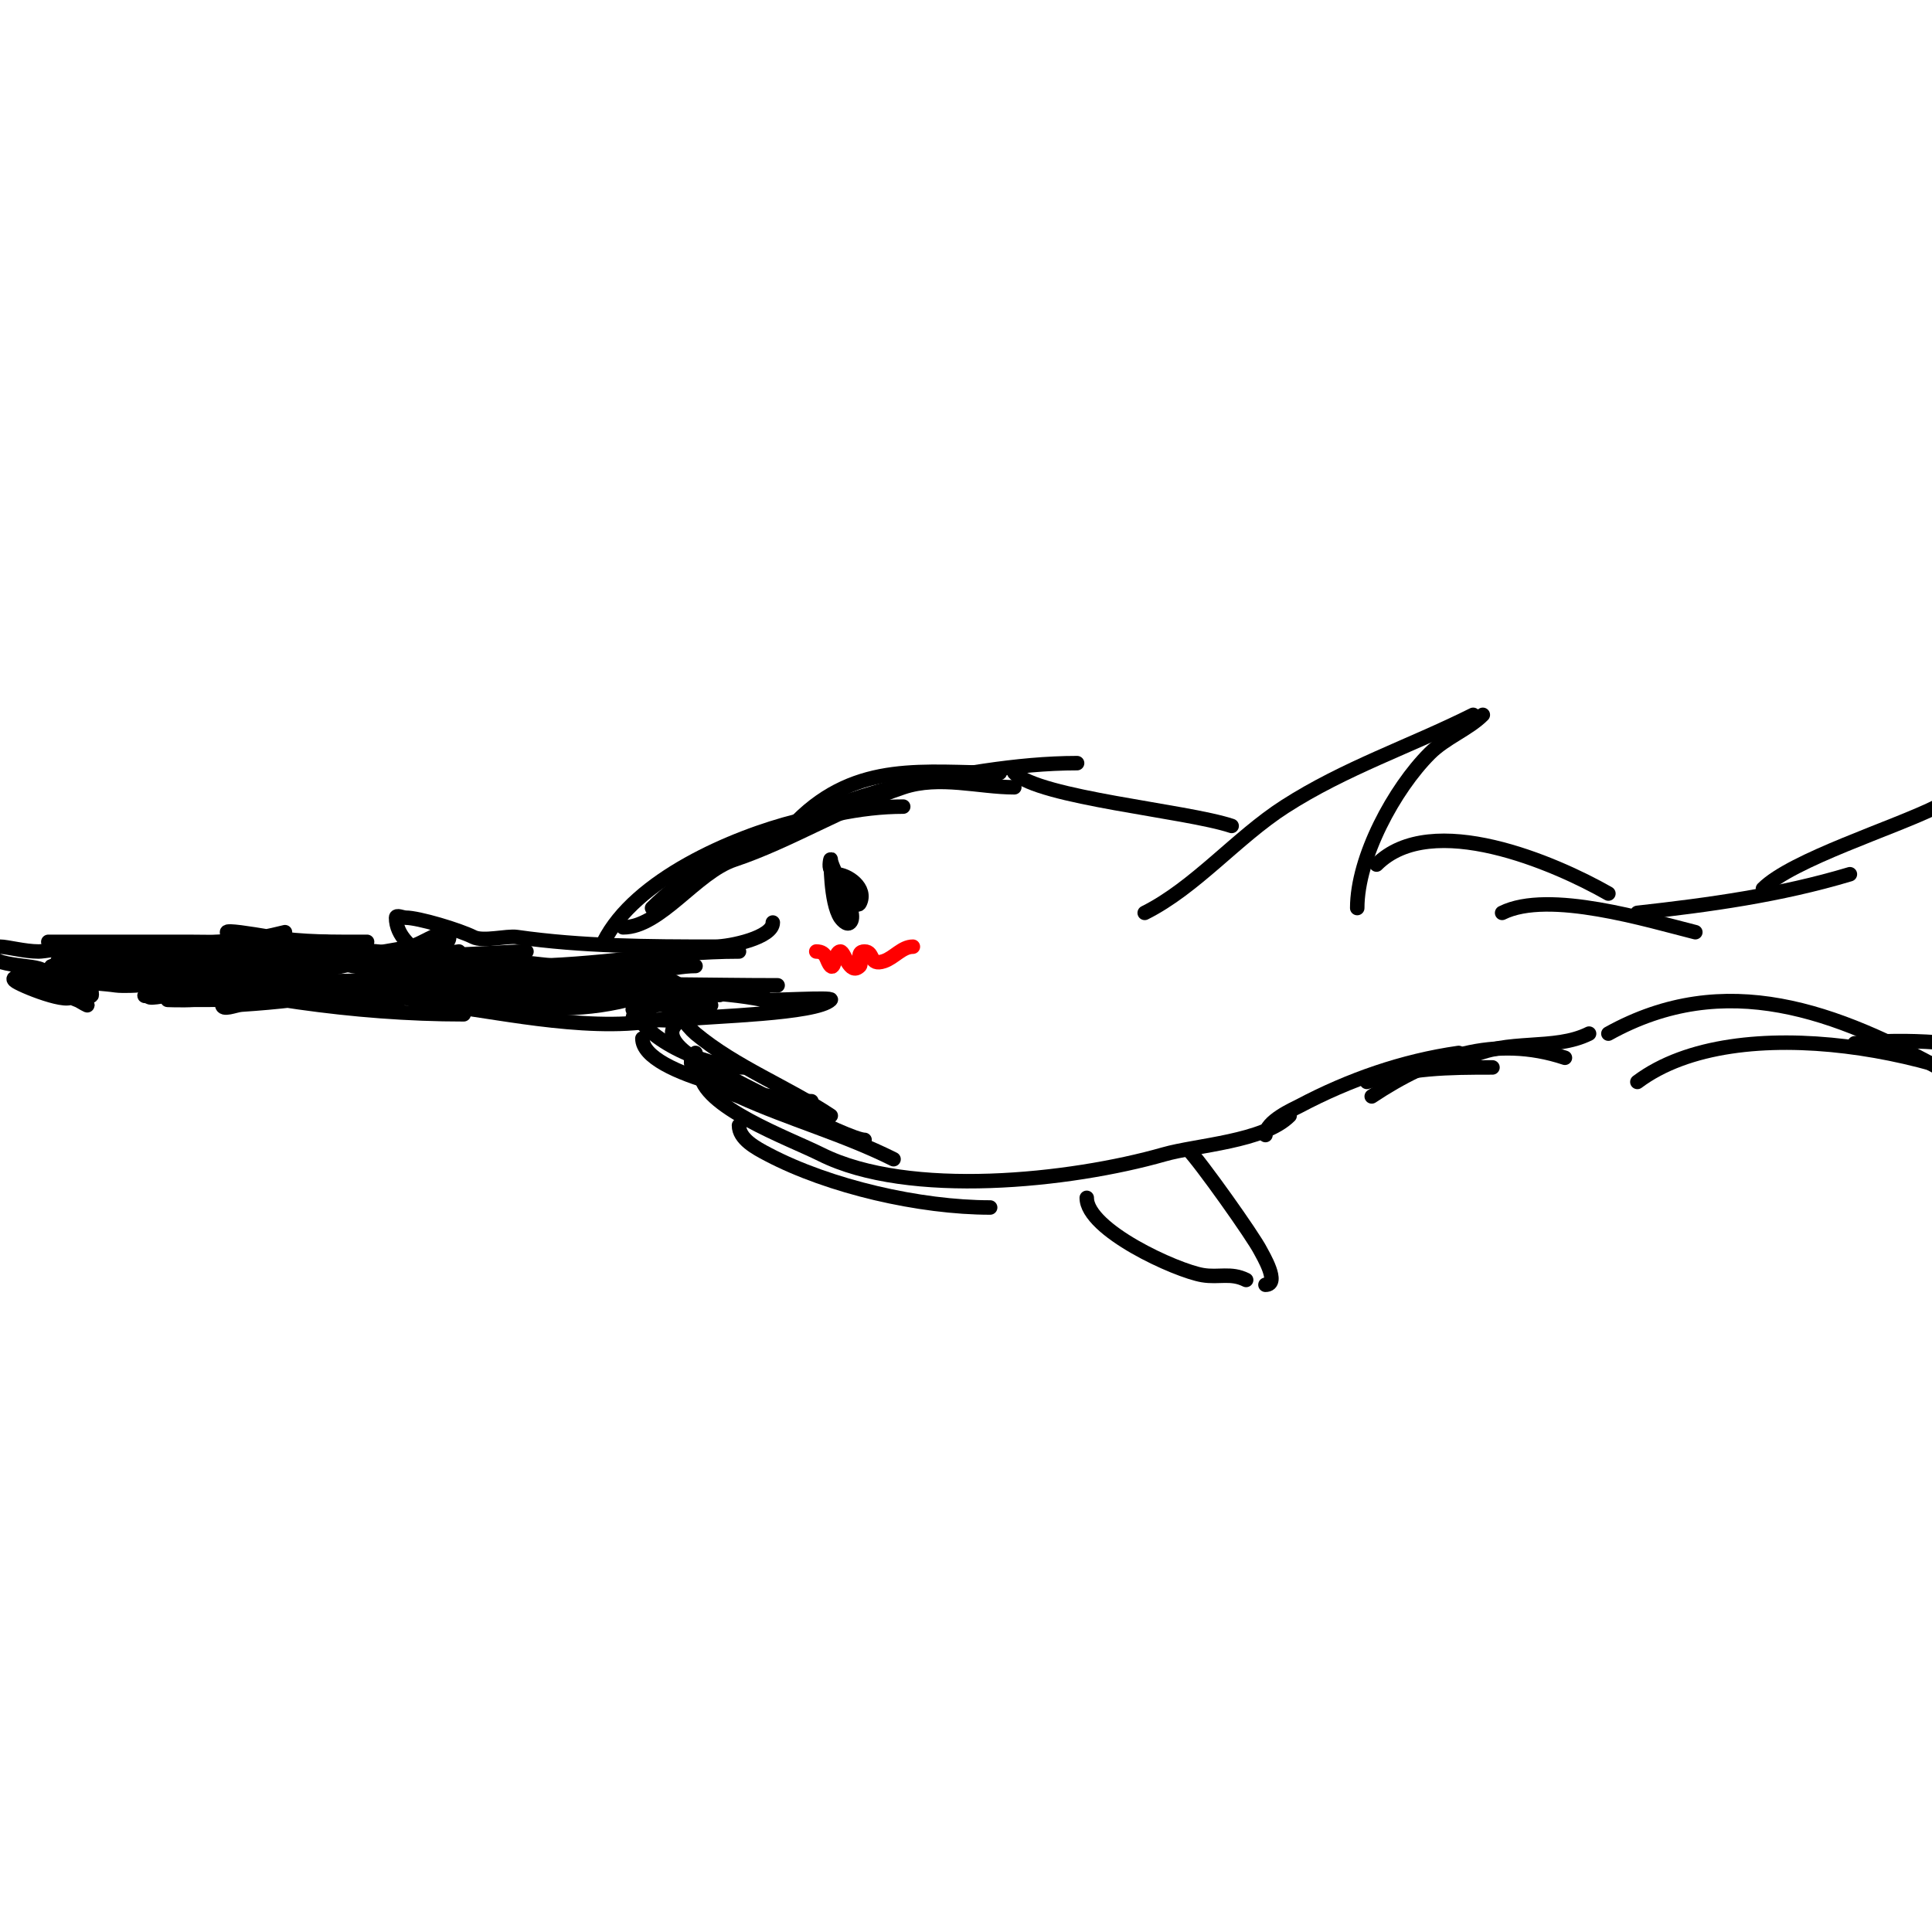 <svg viewBox='0 0 400 400' version='1.1' xmlns='http://www.w3.org/2000/svg' xmlns:xlink='http://www.w3.org/1999/xlink'><g fill='none' stroke='#000000' stroke-width='3' stroke-linecap='round' stroke-linejoin='round'><path d='M210,163c-7.291,0 -15.505,-2.498 -23,0c-12.046,4.015 -23.582,11.194 -35,15c-7.861,2.62 -15.262,14 -23,14'/><path d='M160,191c0,3.094 -8.775,5 -12,5c-13.712,0 -27.484,-0.069 -41,-2c-2.107,-0.301 -6.956,1.022 -9,0c-3.021,-1.51 -11.372,-4 -14,-4c-0.667,0 -2,-0.667 -2,0c0,7.489 13.209,11.403 18,13c15.794,5.265 31.548,3 49,3'/><path d='M131,209c3.819,7.638 16.839,12 23,12'/><path d='M145,222c0,7.041 18.373,13.686 25,17c18.131,9.065 51.572,5.551 71,0c6.816,-1.948 20.616,-2.616 26,-8'/><path d='M210,160c5.204,5.204 35.514,7.838 45,11'/><path d='M237,189c10.471,-5.235 19.045,-15.601 29,-22c12.492,-8.03 25.936,-12.468 39,-19'/><path d='M307,148c-3.002,3.002 -7.737,4.737 -11,8c-7.32,7.32 -15,21.491 -15,32'/><path d='M225,248c0,6.652 18.533,15.089 24,16c3.371,0.562 5.84,-0.58 9,1'/><path d='M262,266c3.154,0 -0.685,-6.371 -1,-7c-1.511,-3.023 -12.557,-18.557 -15,-21'/><path d='M172,178c0,-0.304 -0.126,8.811 2,12c0.156,0.234 1.292,1.708 2,1c1.801,-1.801 -3.271,-10.271 -4,-11c-0.471,-0.471 0,-2.667 0,-2c0,1.471 5.03,10.941 6,9c1.566,-3.131 -2.455,-6 -5,-6'/><path d='M153,197c-14.842,0 -30.076,3 -45,3'/><path d='M119,200c-5.903,0 -12.13,0.489 -18,0c-2.038,-0.17 -10,-2.384 -10,-1'/><path d='M109,197c-5.512,0 -32.526,2.474 -36,-1c-0.707,-0.707 2,0 3,0'/><path d='M95,197c-3.573,0.715 -32.328,0 -17,0'/><path d='M87,197c-3.863,1.931 -21.231,-1.115 -17,1'/><path d='M69,198c-1.491,0 2.527,1.773 4,2c3.311,0.509 6.668,0.649 10,1c10.958,1.153 23.039,3 34,3'/><path d='M91,202c10.92,2.184 24.066,2.187 35,0'/><path d='M101,203c12.663,0 25.452,1 38,1'/><path d='M116,204c13.926,0 27.941,2 42,2'/><path d='M161,204c-14.638,0 -29.373,-0.488 -44,0c-4.676,0.156 -9.327,0.777 -14,1c-2.684,0.128 -10.495,-0.002 -8,-1c2.774,-1.11 5.249,-1 8,-1'/><path d='M143,209c-11.588,5.794 -33.17,1.753 -45,0c-6.233,-0.923 -20.43,-3.796 -5,-6'/><path d='M137,204c0,3.073 -5.929,1.877 -9,2c-9.125,0.365 -20.815,0.06 -30,-1c-4.028,-0.465 -7.98,-1.464 -12,-2c-0.991,-0.132 -2.293,0.707 -3,0c-0.886,-0.886 3.767,-1 4,-1'/><path d='M130,207c-10.35,2.588 -19.264,1.767 -30,1c-4.697,-0.336 -17.593,-0.187 -19,-3c-1,-2 2.667,-1 3,-1'/><path d='M128,205c2.236,2.236 -5.841,2.85 -9,3c-15.068,0.718 -29.439,-4 -44,-4'/><path d='M92,199c0,2.639 -7.599,0.779 -15,0c-5.345,-0.563 -10.679,-1.24 -16,-2c-2.333,-0.333 -4.655,-0.765 -7,-1c-1.658,-0.166 -6.179,-1.179 -5,0c2.008,2.008 4.97,0.507 7,0'/><path d='M76,195c-6.791,0 -13.266,0.122 -20,-1c-4.575,-0.762 -9,-1.463 -9,-1c0,3.319 10.649,0.27 12,0'/><path d='M96,210c-23.068,0 -45.573,-3.643 -67,-9c-4.258,-1.064 -12.74,-2.74 -15,-5c-0.5,-0.5 -2.5,0.5 -3,0c-0.333,-0.333 -1,-1 -1,-1c0,0 4,0 6,0c7.667,0 15.333,0 23,0c29.517,0 61.535,4.089 91,9c9.276,1.546 18.684,1.137 28,3c1.154,0.231 14.625,-0.625 14,0c-2.951,2.951 -25.088,3.386 -30,4c-4.488,0.561 -5.922,0 -10,0c-0.333,0 -1,0.333 -1,0c0,-3.826 10.239,-3 12,-3c1.333,0 5.294,0.323 4,0c-7.889,-1.972 -16.889,-1.459 -25,-2c-1.663,-0.111 -3.333,0 -5,0c-0.667,0 -2.667,0 -2,0c5.831,0 12.021,-2.54 18,-3c1.662,-0.128 6.179,-1.179 5,0c-3.094,3.094 -31.164,2.404 -35,2c-2.344,-0.247 -7,-1 -7,-1c0,0 12.87,0.989 13,1c2.325,0.194 8.65,1.65 7,0c-3.008,-3.008 -24.716,-0.594 -30,-1c-2.741,-0.211 -8,0.749 -8,-2c0,-0.667 1.333,0 2,0c4.679,0 9.345,-0.534 14,-1c1.327,-0.133 2.667,0 4,0c0.667,0 2.596,-0.298 2,0c-10.787,5.394 -27.302,4.596 -39,6c-3.656,0.439 -7.326,0.755 -11,1c-1.33,0.089 -4,1.333 -4,0c0,-1.374 2.636,-0.83 4,-1c3.983,-0.498 8.015,-0.522 12,-1c5.989,-0.719 22.822,-6.089 29,-3c1.814,0.907 -3.988,0.749 -6,1c-4.35,0.544 -8.636,1.578 -13,2c-10.116,0.979 -19.916,1 -30,1c-5.162,0 -2.632,0.211 7,-3'/><path d='M49,204c7.333,-1.333 14.712,-2.438 22,-4c2.373,-0.508 9.427,-2 7,-2c-6.009,0 -11.994,0.793 -18,1c-8.087,0.279 -38.622,4.189 -45,1c-0.422,-0.211 0.543,-0.886 1,-1c3.616,-0.904 7.311,-1.473 11,-2c1.839,-0.263 29.697,-4.303 33,-1c0.745,0.745 -1.958,0.84 -3,1c-3.311,0.509 -6.66,0.743 -10,1c-8.98,0.691 -17.994,1 -27,1c-1.667,0 -3.333,0 -5,0c-1,0 -4,0 -3,0c11.236,0 22.394,-3.774 34,-3c2.023,0.135 3.985,0.776 6,1c1.325,0.147 4,-1.333 4,0c0,1.236 -1.402,1 -2,1c-3.615,0 -16.45,-3.55 -19,-1c-2.014,2.014 5.207,2.441 8,3c7.067,1.413 10.572,1 18,1c2,0 6,-2 6,0c0,1.581 -20.19,4.809 -22,5c-2.984,0.314 -6,0 -9,0c-1.667,0 -6.179,1.179 -5,0c4.337,-4.337 25.246,-2.268 29,-2c4.373,0.312 8.675,1.279 13,2c1.677,0.279 3.313,0.789 5,1c0.992,0.124 4,0 3,0c-11.389,0 -22.559,-1.52 -34,-1c-2.355,0.107 -4.653,0.787 -7,1c-1.66,0.151 -6.667,0 -5,0c9.05,0 17.943,-2 27,-2c2.668,0 11.63,1.326 15,2c1.667,0.333 6.7,1 5,1c-4.866,0 -9.133,-0.594 -14,-1c-2.325,-0.194 -7,0 -7,0c0,0 7.347,0.318 11,0c4.696,-0.408 9.322,-1.415 14,-2c3.324,-0.416 6.66,-0.743 10,-1c2.022,-0.156 7.434,-0.434 6,1c-2.958,2.958 -12.231,1 -16,1c-1.667,0 -6.667,0 -5,0c10.648,0 21.691,-1.754 33,-1c1.313,0.088 6.418,-0.582 8,1c0.471,0.471 -1.342,-0.11 -2,0c-1.356,0.226 -2.629,0.902 -4,1c-5.985,0.427 -12.015,0.427 -18,0c-2.022,-0.144 -3.993,-0.713 -6,-1c-0.66,-0.094 -2.651,0.145 -2,0c11.715,-2.603 12.149,-2.487 26,-3c3.664,-0.136 7.34,-0.215 11,0c2.353,0.138 9.357,1 7,1c-7.755,0 -15.302,-0.45 -23,-1c-3.011,-0.215 -9,2.018 -9,-1c0,-4.714 9.286,-2 14,-2c6.425,0 21.171,0.171 26,5'/><path d='M133,215c0,7.776 28.954,13 35,13'/><path d='M141,208c-2.236,0 1.282,4.569 3,6c8.339,6.949 19.024,11.016 28,17'/><path d='M140,212c-4.143,4.143 8.313,9.64 9,10c2.454,1.286 26.668,14 30,14'/><path d='M144,218c-4.422,4.422 8.544,8.793 9,9c10.48,4.764 21.674,7.837 32,13'/><path d='M153,233c0,2.828 3.497,4.683 6,6c12.759,6.715 31.473,11 46,11'/><path d='M262,235c0,-2.87 5.862,-5.397 7,-6c10.347,-5.478 21.433,-9.348 33,-11'/><path d='M283,224c8.786,-2.929 16.791,-3 26,-3'/><path d='M284,227c12.225,-8.15 25.495,-12.835 40,-8'/><path d='M304,219c8.121,-4.061 17.715,-1.358 25,-5'/><path d='M285,179c11.387,-11.387 36.998,-0.287 48,6'/><path d='M311,189c9.634,-4.817 30.274,1.568 40,4'/><path d='M339,189c14.981,-1.665 29.551,-3.665 44,-8'/><path d='M365,184c6.005,-6.005 27.186,-12.593 36,-17'/><path d='M333,214c24.229,-13.461 47.242,-4.644 70,8'/><path d='M339,224c20.632,-15.474 65.838,-6.441 86,7'/><path d='M384,216c21.99,-2.199 46.978,3.587 66,15'/><path d='M144,200c-10.331,0 -33.035,9.983 -41,6c-2.936,-1.468 5.825,-3.165 9,-4c2.813,-0.74 22.818,-4.182 25,-2c2.173,2.173 -5.991,1.373 -9,2c-5.312,1.107 -10.621,2.283 -16,3c-8.356,1.114 -21.819,1.303 -30,1c-3.679,-0.136 -7.347,-0.543 -11,-1c-2.012,-0.251 -8.028,-1 -6,-1c6.885,0 14.159,-1.316 21,-2c3.333,-0.333 6.679,-0.557 10,-1c2.336,-0.312 9.287,-1.572 7,-1c-8.249,2.062 -41.212,7.894 -49,4c-2,-1 3.838,-2.431 6,-3c4.615,-1.215 9.32,-2.064 14,-3c3.654,-0.731 7.362,-1.192 11,-2c2.683,-0.596 8,-4.749 8,-2c0,2.427 -4.612,1.566 -7,2c-9.651,1.755 -19.324,3.387 -29,5c-3.676,0.613 -7.302,1.538 -11,2c-2.315,0.289 -7,2.333 -7,0c0,-2.108 3.955,-1.489 6,-2c4,-1 8.027,-1.896 12,-3c4.709,-1.308 13.208,-5.416 11,-1c-2.726,5.452 -23.797,8.388 -29,9c-2.317,0.273 -4.667,0 -7,0c-0.667,0 -2.471,0.471 -2,0c3.193,-3.193 10.817,-3.239 15,-4c2.319,-0.422 9.357,-1 7,-1c-6.116,0 -11.939,0.449 -18,1c-2.676,0.243 -5.393,0.348 -8,1c-0.723,0.181 -2.745,1 -2,1c3.48,0 6.624,-2.156 10,-3c1.649,-0.412 3.366,-0.533 5,-1c1.014,-0.29 3.745,-1.745 3,-1c-2.597,2.597 -9.824,2.294 -13,3c-1.659,0.369 -6.202,2.202 -5,1c0.575,-0.575 8.122,-2.751 5,-4c-3.316,-1.327 -6.545,-1 -10,-1c-1,0 -4,0 -3,0c1.126,0 8.161,-1.839 8,-2c-1.491,-1.491 -14.045,1 -16,1c-2.91,0 -6.536,-1 -8,-1c-1,0 -3,-1 -3,0c0,4.66 10.402,3.402 12,5c1.491,1.491 -7.491,0.509 -6,2c0.95,0.95 12,5.379 12,3c0,-1.491 -5.054,-3.054 -4,-2c1.374,1.374 3.262,2.131 5,3c0.667,0.333 2.527,1.527 2,1c-0.635,-0.635 -10,-4 -10,-4c0,0 11,3.261 11,2c0,-3.247 -3.258,-2.419 -5,-3c-1,-0.333 -4.054,-1 -3,-1c2.667,0 5.333,0 8,0c1.667,0 6.617,0.404 5,0c-3.129,-0.782 -10.015,-2 -13,-2c-1.944,0 3.103,2.578 5,3c2.623,0.583 5.34,0.62 8,1c1.32,0.189 5.333,0 4,0c-2.687,0 -5.596,0.202 -8,-1'/><path d='M20,203c-5.547,0 15.086,1 17,1c13.876,0 28.821,-1 42,-1'/><path d='M125,195c6.448,-12.897 26.78,-21.695 40,-25'/><path d='M135,188c12.465,-12.465 34.476,-21 52,-21'/><path d='M147,180c16.031,-10.687 33.098,-16.85 52,-20'/><path d='M165,170c12.577,-12.577 26.495,-10 42,-10'/><path d='M185,163c12.34,-2.468 25.376,-5 38,-5'/></g>
<g fill='none' stroke='#ff0000' stroke-width='3' stroke-linecap='round' stroke-linejoin='round'><path d='M169,197c2.312,0 2.002,2.002 3,3c0.85,0.85 0.798,-3 2,-3c0.845,0 1.921,5.079 4,3c0.596,-0.596 -0.998,-3 1,-3c2.039,0 0.848,3.051 4,2c2.121,-0.707 3.764,-3 6,-3'/></g>
</svg>